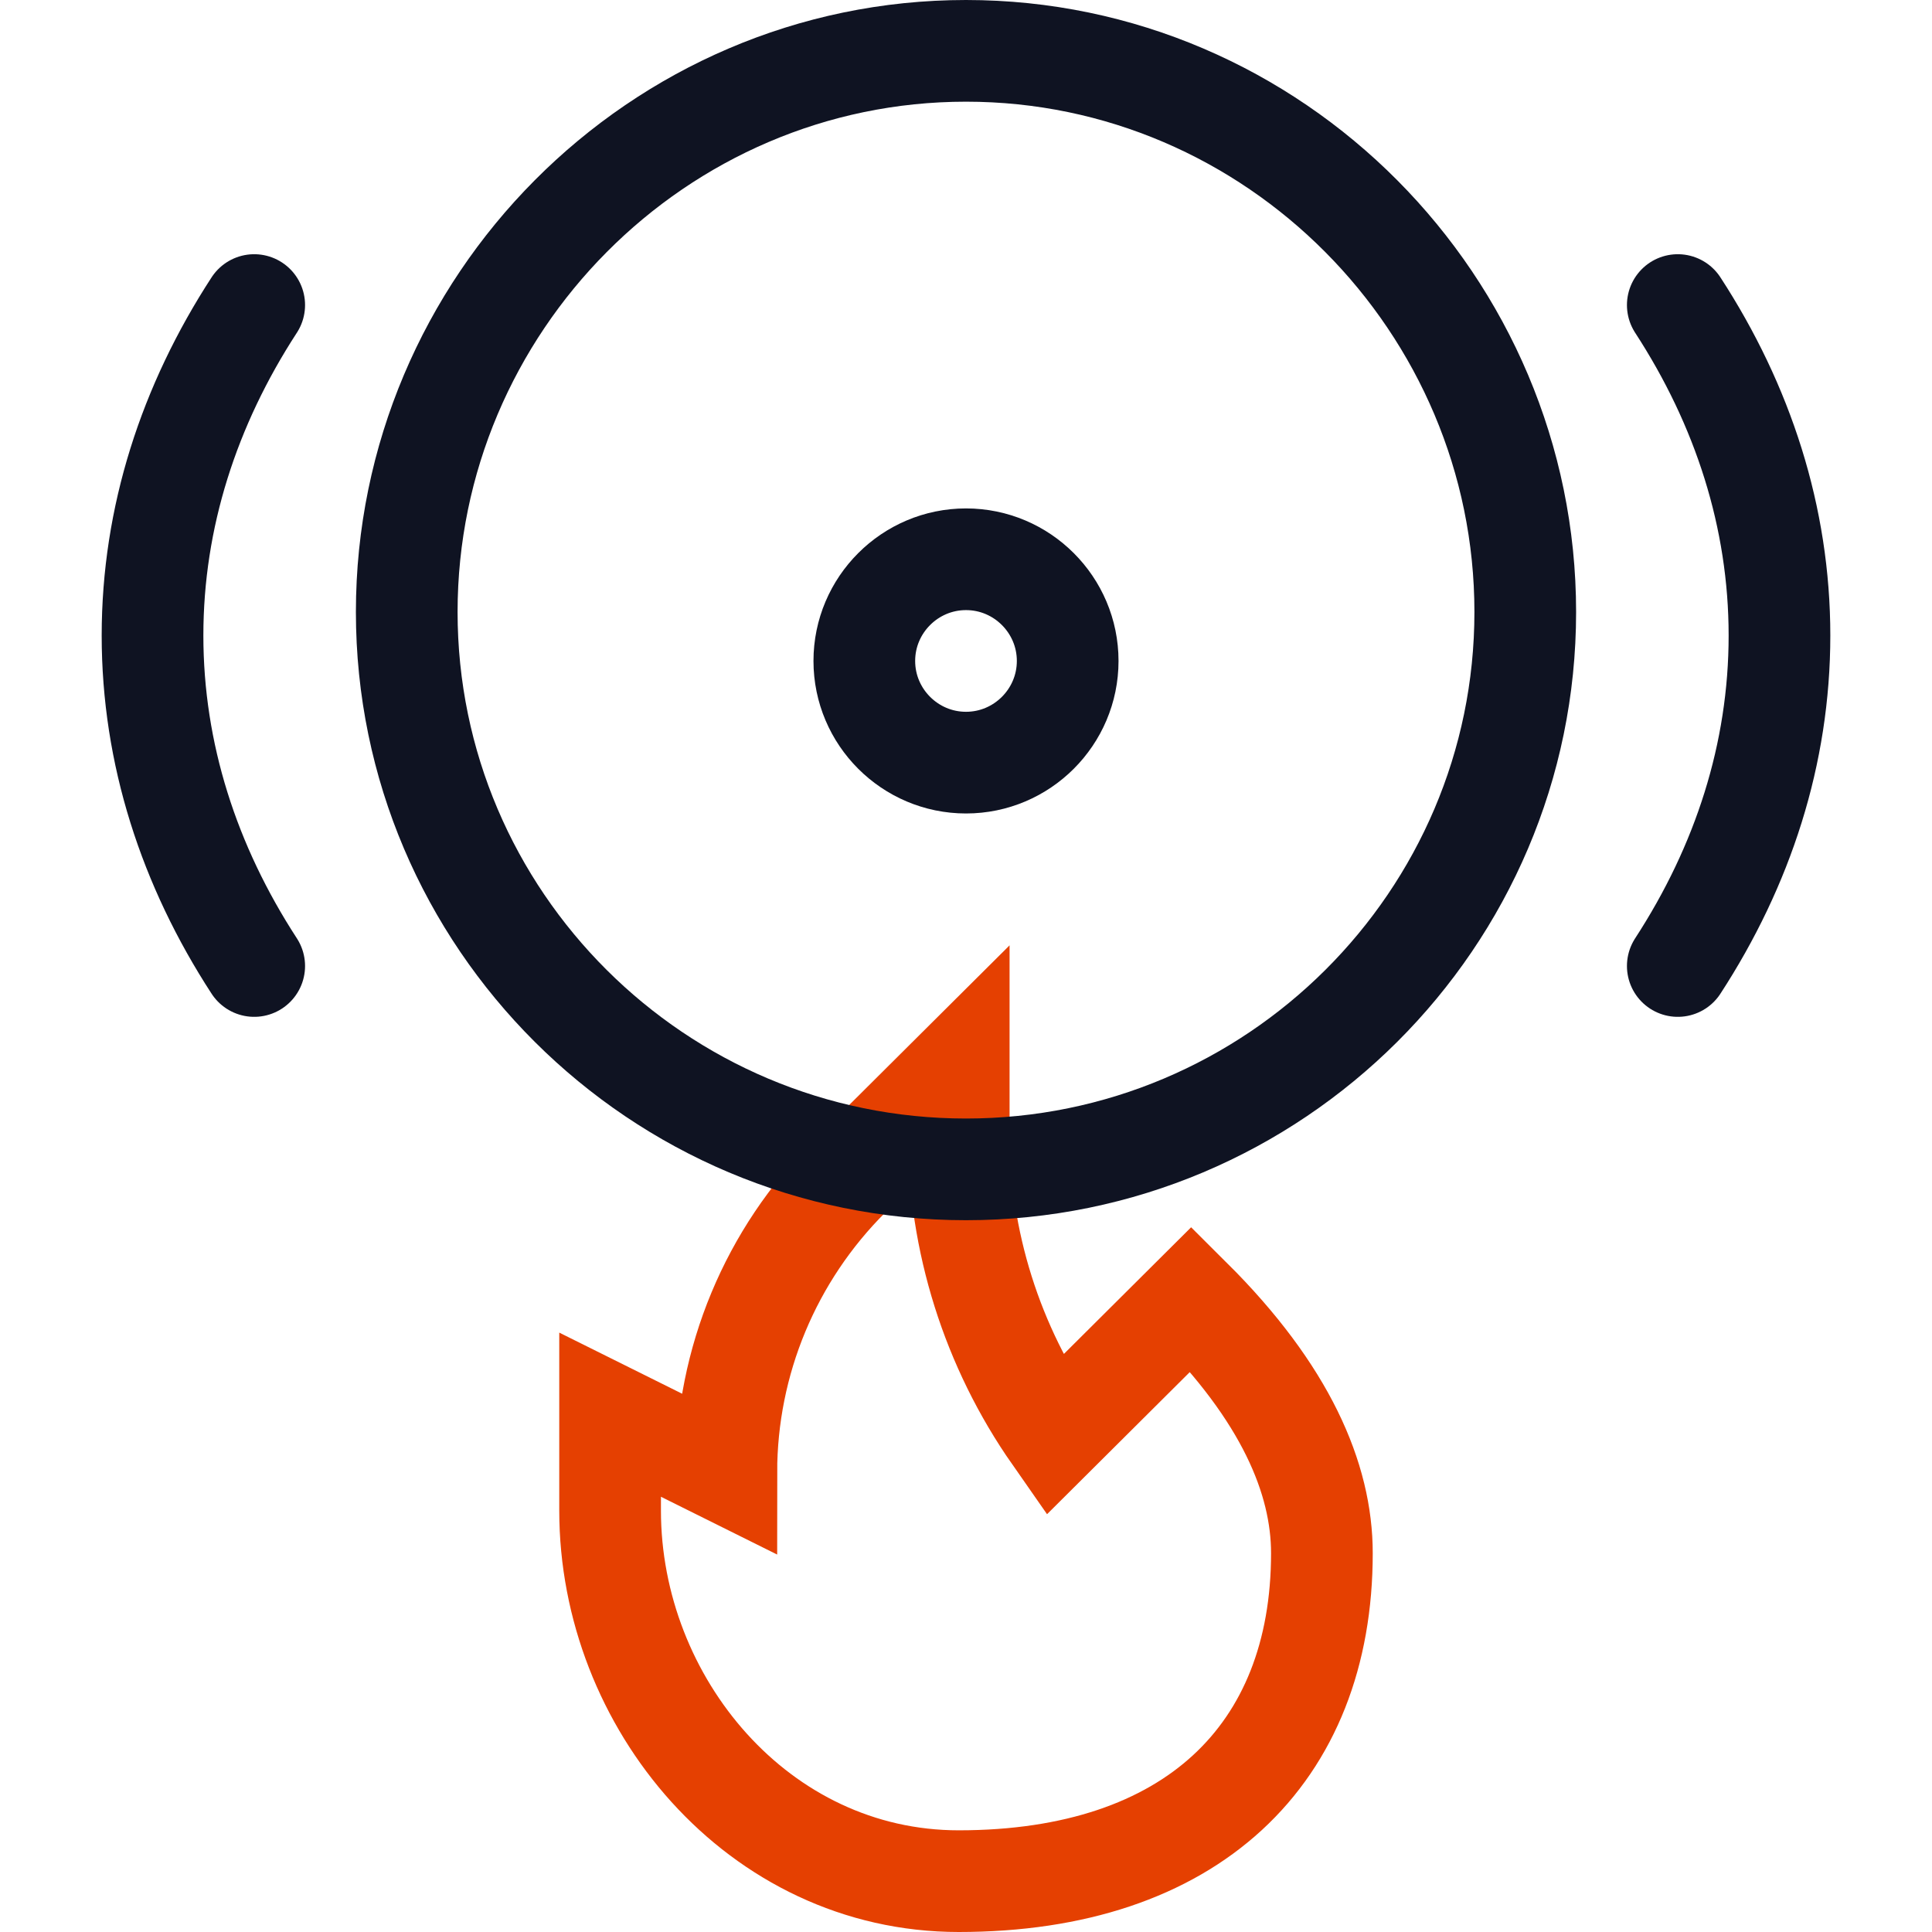<?xml version="1.0" encoding="UTF-8"?> <svg xmlns="http://www.w3.org/2000/svg" width="38" height="38" viewBox="0 0 38 38" fill="none"><path d="M26 30.55C26 29.081 25.286 27.399 23.428 25.55L20.732 28.234C19.511 26.486 18.857 24.409 18.857 22.281V21L16.71 23.137C15.158 24.682 14.286 26.777 14.286 28.962L12 27.825V29.713C12 33.487 14.911 37 18.857 37C23.428 37 26 34.506 26 30.55Z" stroke="#E54001" stroke-width="2" stroke-miterlimit="10"></path><path d="M33 6C34.282 7.971 35 10.175 35 12.5C35 14.825 34.282 17.029 33 19" stroke="#0F1322" stroke-width="2" stroke-miterlimit="10" stroke-linecap="round"></path><path d="M5 19C3.718 17.029 3 14.825 3 12.5C3 10.175 3.718 7.971 5 6" stroke="#0F1322" stroke-width="2" stroke-miterlimit="10" stroke-linecap="round"></path><path d="M19 23C12.935 23 8 18.081 8 12.037C8 5.992 12.935 1 19 1C25.065 1 30 5.992 30 12.037C30 18.081 25.065 23 19 23Z" stroke="#0F1322" stroke-width="2" stroke-miterlimit="10"></path><path d="M19 15C17.898 15 17 14.102 17 13C17 11.898 17.898 11 19 11C20.102 11 21 11.898 21 13C21 14.102 20.102 15 19 15Z" stroke="#0F1322" stroke-width="2" stroke-miterlimit="10"></path></svg> 